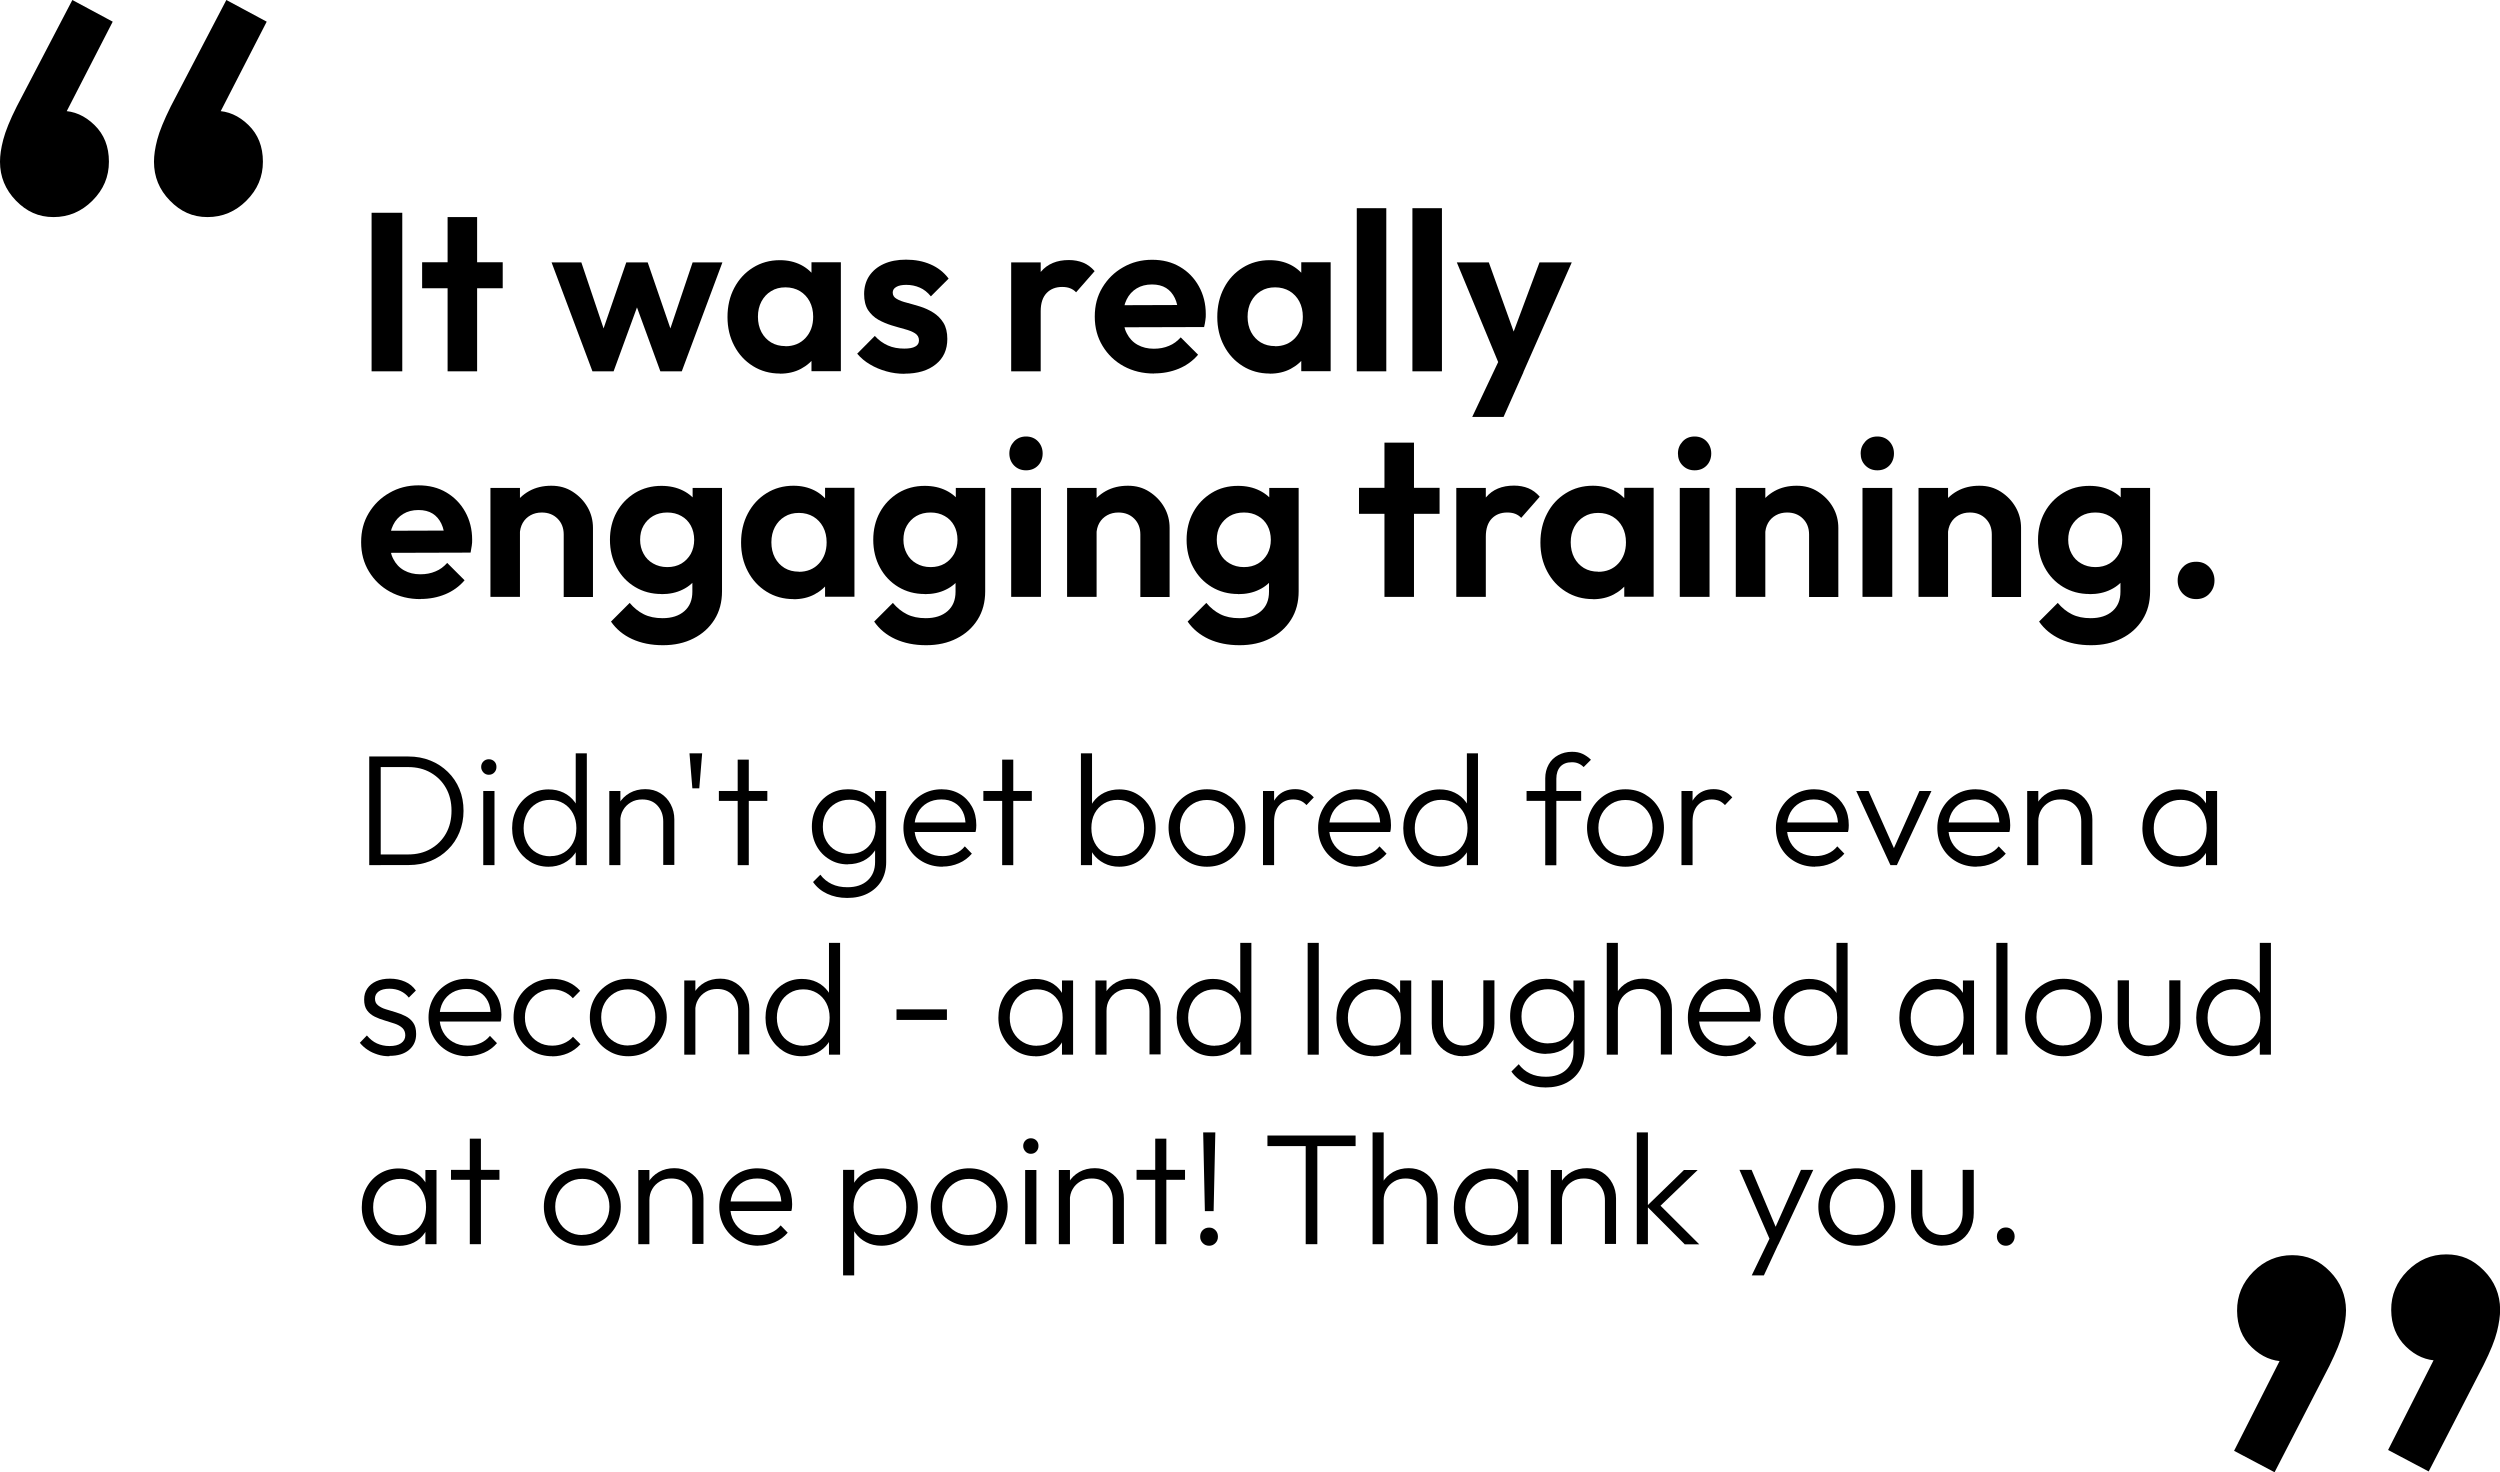 <?xml version="1.0" encoding="UTF-8"?>
<svg id="Layer_1" data-name="Layer 1" xmlns="http://www.w3.org/2000/svg" viewBox="0 0 191.41 112.72">
  <g>
    <path d="M28.45,28.43v-12.14h2.35v12.14h-2.35Z"/>
    <path d="M32.32,22.07v-1.99h6.17v1.99h-6.17ZM34.27,28.43v-11.81h2.26v11.81h-2.26Z"/>
    <path d="M45.36,28.43l-3.13-8.34h2.28l2.04,6.06-.69.02,2.09-6.08h1.64l2.09,6.08-.69-.02,2.04-6.06h2.28l-3.11,8.34h-1.64l-2.11-5.77h.64l-2.11,5.77h-1.62Z"/>
    <path d="M59.71,28.6c-.76,0-1.45-.19-2.06-.57s-1.09-.9-1.43-1.55c-.35-.66-.52-1.39-.52-2.21s.17-1.57.52-2.23c.35-.66.82-1.17,1.43-1.55.61-.38,1.3-.57,2.06-.57.6,0,1.13.12,1.61.36.47.24.85.58,1.13,1.01.28.43.43.92.46,1.46v3.01c-.02.55-.18,1.04-.46,1.47-.28.43-.66.76-1.13,1.01-.47.25-1.01.37-1.61.37ZM60.13,26.51c.63,0,1.15-.21,1.54-.63.39-.42.59-.96.59-1.63,0-.44-.09-.83-.27-1.17-.18-.34-.43-.6-.74-.79-.32-.19-.69-.29-1.11-.29s-.78.09-1.1.29c-.32.19-.56.46-.74.79-.18.34-.27.73-.27,1.17s.09.84.27,1.18c.18.34.43.6.74.79.32.19.68.28,1.1.28ZM62.13,28.43v-2.25l.36-2.04-.36-2v-2.06h2.25v8.34h-2.25Z"/>
    <path d="M69.25,28.62c-.47,0-.94-.06-1.39-.19-.46-.13-.87-.3-1.25-.53-.38-.22-.71-.5-.98-.82l1.35-1.36c.29.32.62.56,1,.73s.8.24,1.26.24c.37,0,.65-.05.84-.16.19-.1.28-.26.28-.47,0-.23-.1-.41-.3-.54-.2-.13-.46-.23-.79-.32-.32-.09-.66-.18-1.01-.29-.35-.11-.69-.25-1.01-.43-.32-.18-.58-.43-.79-.74-.2-.32-.3-.73-.3-1.23s.13-.99.39-1.38c.26-.39.63-.7,1.11-.92.48-.22,1.05-.33,1.71-.33.69,0,1.32.12,1.87.36.56.24,1.02.6,1.39,1.09l-1.36,1.36c-.25-.31-.54-.54-.85-.67-.32-.14-.66-.21-1.03-.21-.33,0-.59.05-.77.16-.18.1-.27.25-.27.43,0,.21.1.37.3.48.2.12.46.22.79.3.32.09.66.18,1.01.29.35.11.68.26,1,.46.32.2.58.46.78.78.2.32.3.74.3,1.24,0,.82-.29,1.47-.88,1.94-.59.48-1.39.72-2.4.72Z"/>
    <path d="M77.42,28.43v-8.34h2.26v8.34h-2.26ZM79.68,23.82l-.88-.59c.1-1.02.4-1.83.9-2.43.5-.59,1.21-.89,2.14-.89.4,0,.77.07,1.09.2.32.13.62.35.88.65l-1.42,1.62c-.13-.14-.28-.24-.46-.31-.18-.07-.38-.1-.61-.1-.48,0-.88.15-1.18.46s-.46.77-.46,1.39Z"/>
    <path d="M88.37,28.6c-.88,0-1.65-.19-2.33-.56-.68-.37-1.22-.89-1.62-1.55-.4-.66-.6-1.4-.6-2.25s.19-1.57.58-2.22c.39-.65.91-1.17,1.58-1.55.67-.39,1.41-.58,2.23-.58s1.52.18,2.13.54c.62.36,1.1.86,1.45,1.49.35.63.53,1.34.53,2.13,0,.15,0,.3-.03.46-.02.16-.05.33-.1.53l-7.01.02v-1.69l5.96-.02-.92.71c-.02-.5-.11-.91-.27-1.24s-.38-.59-.67-.77c-.29-.18-.65-.27-1.08-.27-.45,0-.84.1-1.17.3-.33.2-.59.48-.77.85-.18.36-.27.79-.27,1.29s.09.95.29,1.32c.19.37.46.66.82.86.36.2.77.3,1.24.3.43,0,.81-.07,1.16-.22.35-.14.64-.36.9-.65l1.33,1.33c-.4.47-.9.83-1.48,1.07-.58.24-1.21.36-1.89.36Z"/>
    <path d="M97.21,28.6c-.76,0-1.45-.19-2.06-.57-.61-.38-1.09-.9-1.43-1.55-.35-.66-.52-1.39-.52-2.21s.17-1.57.52-2.23c.34-.66.82-1.17,1.43-1.55.61-.38,1.3-.57,2.06-.57.6,0,1.13.12,1.61.36.47.24.85.58,1.13,1.01.28.43.43.92.46,1.46v3.01c-.02.55-.18,1.04-.46,1.47-.28.43-.66.76-1.13,1.01s-1.01.37-1.61.37ZM97.62,26.51c.63,0,1.15-.21,1.54-.63.39-.42.59-.96.59-1.63,0-.44-.09-.83-.27-1.17-.18-.34-.43-.6-.74-.79-.32-.19-.69-.29-1.11-.29s-.78.09-1.1.29c-.32.19-.56.46-.74.79-.18.34-.27.73-.27,1.17s.09.84.27,1.18c.18.34.43.6.74.79.32.19.68.28,1.1.28ZM99.63,28.43v-2.25l.36-2.04-.36-2v-2.06h2.25v8.34h-2.25Z"/>
    <path d="M103.88,28.43v-12.49h2.26v12.49h-2.26Z"/>
    <path d="M108.14,28.43v-12.49h2.26v12.49h-2.26Z"/>
    <path d="M115.03,28.5l-3.49-8.41h2.45l2.31,6.43h-.83l2.4-6.43h2.47l-3.71,8.41h-1.61ZM112.72,31.92l2.54-5.37,1.38,1.95-1.52,3.42h-2.4Z"/>
    <path d="M32.2,45.87c-.88,0-1.65-.19-2.33-.56-.68-.37-1.22-.89-1.62-1.55-.4-.66-.6-1.4-.6-2.25s.19-1.57.58-2.22c.39-.65.91-1.17,1.58-1.55.67-.39,1.41-.58,2.23-.58s1.52.18,2.13.54,1.1.86,1.45,1.49.53,1.34.53,2.13c0,.15,0,.3-.03.46-.02.16-.05.33-.09.53l-7.01.02v-1.69l5.96-.02-.92.71c-.02-.5-.11-.91-.27-1.24-.16-.33-.38-.59-.67-.77-.29-.18-.65-.27-1.08-.27-.45,0-.84.1-1.17.3-.33.2-.59.48-.77.85-.18.36-.27.79-.27,1.29s.09.95.29,1.32c.19.37.46.66.82.86.36.2.77.3,1.24.3.43,0,.81-.07,1.16-.22.35-.14.64-.36.9-.65l1.33,1.33c-.4.47-.9.83-1.48,1.07-.58.24-1.21.36-1.89.36Z"/>
    <path d="M37.55,45.7v-8.34h2.26v8.34h-2.26ZM43.16,45.7v-4.78c0-.5-.16-.9-.47-1.21-.31-.31-.71-.47-1.21-.47-.32,0-.61.07-.86.21-.25.14-.45.33-.6.59-.14.25-.22.55-.22.88l-.88-.45c0-.66.14-1.23.42-1.72s.67-.87,1.17-1.15c.5-.28,1.07-.41,1.7-.41s1.16.15,1.64.46c.48.31.86.7,1.14,1.19.28.49.41,1.02.41,1.58v5.29h-2.26Z"/>
    <path d="M50.64,45.48c-.75,0-1.42-.18-2.02-.54-.6-.36-1.07-.86-1.41-1.49-.34-.63-.51-1.34-.51-2.12s.17-1.49.51-2.11.81-1.11,1.41-1.48c.6-.36,1.27-.54,2.02-.54.62,0,1.17.12,1.65.36.48.24.85.57,1.13.99.28.42.43.91.45,1.48v2.63c-.02.55-.18,1.04-.46,1.48-.28.43-.66.77-1.14,1-.48.24-1.02.35-1.63.35ZM50.75,49.4c-.89,0-1.67-.16-2.35-.47s-1.22-.76-1.62-1.34l1.43-1.43c.32.38.68.67,1.08.87.4.2.88.3,1.44.3.7,0,1.26-.18,1.67-.54.41-.36.61-.85.61-1.49v-2.09l.38-1.83-.36-1.83v-2.19h2.25v7.91c0,.83-.19,1.55-.58,2.17s-.92,1.1-1.6,1.44c-.68.35-1.46.52-2.35.52ZM51.09,43.42c.41,0,.77-.09,1.08-.27.3-.18.54-.43.72-.74.17-.32.26-.68.26-1.08s-.09-.78-.26-1.09c-.17-.31-.41-.56-.72-.73-.31-.18-.67-.27-1.08-.27s-.78.09-1.09.27c-.31.18-.55.43-.73.74s-.26.68-.26,1.08.09.75.26,1.06c.17.32.41.57.73.75.31.18.67.28,1.09.28Z"/>
    <path d="M60.75,45.87c-.76,0-1.45-.19-2.06-.57s-1.09-.9-1.43-1.55c-.35-.66-.52-1.39-.52-2.21s.17-1.57.52-2.23c.35-.66.82-1.17,1.43-1.55.61-.38,1.3-.57,2.06-.57.6,0,1.13.12,1.61.36.47.24.85.58,1.13,1.01.28.43.43.92.46,1.46v3.01c-.02.55-.18,1.04-.46,1.47-.28.43-.66.76-1.13,1.01-.47.25-1.01.37-1.61.37ZM61.16,43.78c.63,0,1.15-.21,1.54-.63.39-.42.59-.96.59-1.63,0-.44-.09-.83-.27-1.17-.18-.34-.43-.6-.74-.79-.32-.19-.69-.29-1.11-.29s-.78.09-1.1.29c-.32.19-.56.46-.74.79-.18.34-.27.73-.27,1.17s.09.84.27,1.18c.18.34.43.6.74.79.32.19.68.28,1.1.28ZM63.17,45.7v-2.25l.36-2.04-.36-2v-2.06h2.25v8.34h-2.25Z"/>
    <path d="M70.8,45.48c-.75,0-1.42-.18-2.02-.54-.6-.36-1.07-.86-1.41-1.49-.34-.63-.51-1.34-.51-2.12s.17-1.49.51-2.11.81-1.11,1.41-1.48c.6-.36,1.27-.54,2.02-.54.62,0,1.17.12,1.65.36.48.24.85.57,1.13.99.28.42.43.91.45,1.48v2.63c-.02.55-.18,1.04-.46,1.48-.28.43-.66.77-1.14,1-.48.24-1.02.35-1.63.35ZM70.9,49.4c-.89,0-1.67-.16-2.35-.47s-1.22-.76-1.62-1.34l1.43-1.43c.32.38.68.67,1.08.87.4.2.88.3,1.44.3.7,0,1.26-.18,1.67-.54.41-.36.61-.85.61-1.49v-2.09l.38-1.83-.36-1.83v-2.19h2.25v7.91c0,.83-.19,1.55-.58,2.17s-.92,1.1-1.6,1.44c-.68.35-1.46.52-2.35.52ZM71.25,43.42c.41,0,.77-.09,1.08-.27.3-.18.54-.43.72-.74.17-.32.26-.68.26-1.08s-.09-.78-.26-1.09c-.17-.31-.41-.56-.72-.73-.31-.18-.67-.27-1.08-.27s-.78.09-1.09.27c-.31.18-.55.43-.73.74s-.26.68-.26,1.08.09.75.26,1.06c.17.32.41.57.73.75.31.18.67.28,1.09.28Z"/>
    <path d="M78.56,36.01c-.37,0-.67-.12-.92-.37-.24-.25-.36-.56-.36-.92s.12-.66.36-.92c.24-.25.55-.38.92-.38s.69.13.92.38.35.56.35.92-.12.68-.35.92-.54.37-.92.37ZM77.42,45.7v-8.34h2.28v8.34h-2.28Z"/>
    <path d="M81.7,45.7v-8.34h2.26v8.34h-2.26ZM87.31,45.7v-4.78c0-.5-.16-.9-.47-1.21-.31-.31-.71-.47-1.21-.47-.32,0-.61.07-.86.21-.25.14-.45.33-.6.59-.14.25-.22.55-.22.88l-.88-.45c0-.66.14-1.23.42-1.72s.67-.87,1.17-1.15c.5-.28,1.07-.41,1.7-.41s1.16.15,1.64.46c.48.31.86.7,1.14,1.19.28.49.41,1.02.41,1.58v5.29h-2.26Z"/>
    <path d="M94.79,45.48c-.75,0-1.42-.18-2.02-.54s-1.07-.86-1.41-1.49c-.34-.63-.51-1.34-.51-2.12s.17-1.49.51-2.11c.34-.62.81-1.11,1.41-1.48s1.27-.54,2.02-.54c.62,0,1.17.12,1.65.36.48.24.86.57,1.13.99.28.42.43.91.45,1.48v2.63c-.02.55-.18,1.04-.46,1.48-.28.43-.66.77-1.14,1-.48.24-1.02.35-1.63.35ZM94.9,49.4c-.89,0-1.67-.16-2.35-.47-.68-.32-1.22-.76-1.62-1.34l1.43-1.43c.32.38.68.67,1.08.87s.88.3,1.44.3c.7,0,1.26-.18,1.67-.54.41-.36.61-.85.61-1.49v-2.09l.38-1.83-.36-1.83v-2.19h2.25v7.91c0,.83-.19,1.55-.58,2.17-.39.62-.92,1.1-1.6,1.44-.68.35-1.46.52-2.35.52ZM95.24,43.42c.41,0,.77-.09,1.08-.27.31-.18.54-.43.72-.74.17-.32.26-.68.26-1.08s-.09-.78-.26-1.09c-.17-.31-.41-.56-.72-.73-.31-.18-.66-.27-1.08-.27s-.78.09-1.09.27c-.31.18-.55.43-.73.74s-.26.68-.26,1.08.09.75.26,1.06c.17.32.41.57.73.75.31.18.67.28,1.09.28Z"/>
    <path d="M104.05,39.34v-1.99h6.17v1.99h-6.17ZM106,45.7v-11.81h2.26v11.81h-2.26Z"/>
    <path d="M111.5,45.7v-8.34h2.26v8.34h-2.26ZM113.76,41.09l-.88-.59c.1-1.02.4-1.83.9-2.43.5-.59,1.21-.89,2.14-.89.4,0,.77.07,1.09.2s.62.35.88.65l-1.42,1.62c-.13-.14-.28-.24-.46-.31-.18-.07-.38-.1-.61-.1-.48,0-.88.15-1.18.46-.3.31-.46.77-.46,1.39Z"/>
    <path d="M121.95,45.87c-.76,0-1.45-.19-2.06-.57-.61-.38-1.09-.9-1.43-1.55-.35-.66-.52-1.39-.52-2.21s.17-1.57.52-2.23c.34-.66.82-1.17,1.43-1.55.61-.38,1.3-.57,2.06-.57.6,0,1.13.12,1.61.36.47.24.85.58,1.13,1.01.28.43.43.92.46,1.46v3.01c-.02.55-.18,1.04-.46,1.47-.28.43-.66.76-1.13,1.01s-1.01.37-1.61.37ZM122.36,43.78c.63,0,1.15-.21,1.54-.63.39-.42.59-.96.59-1.63,0-.44-.09-.83-.27-1.17-.18-.34-.43-.6-.74-.79-.32-.19-.69-.29-1.11-.29s-.78.09-1.1.29c-.32.19-.56.46-.74.79-.18.34-.27.73-.27,1.17s.09.84.27,1.18c.18.34.43.6.74.79.32.19.68.28,1.1.28ZM124.36,45.7v-2.25l.36-2.04-.36-2v-2.06h2.25v8.34h-2.25Z"/>
    <path d="M129.75,36.01c-.37,0-.67-.12-.92-.37s-.36-.56-.36-.92.12-.66.36-.92.55-.38.92-.38.69.13.92.38.35.56.35.92-.12.68-.35.92-.54.37-.92.37ZM128.61,45.7v-8.34h2.28v8.34h-2.28Z"/>
    <path d="M132.9,45.7v-8.34h2.26v8.34h-2.26ZM138.51,45.7v-4.78c0-.5-.16-.9-.47-1.21s-.71-.47-1.21-.47c-.32,0-.61.07-.86.21-.25.14-.45.33-.6.59-.14.25-.22.55-.22.88l-.88-.45c0-.66.14-1.23.42-1.72.28-.49.67-.87,1.17-1.15.5-.28,1.07-.41,1.7-.41s1.16.15,1.64.46c.48.31.86.7,1.14,1.19.28.49.41,1.02.41,1.58v5.29h-2.26Z"/>
    <path d="M143.74,36.01c-.37,0-.67-.12-.92-.37s-.36-.56-.36-.92.12-.66.36-.92.55-.38.92-.38.69.13.92.38.35.56.35.92-.12.68-.35.92-.54.37-.92.37ZM142.6,45.7v-8.34h2.28v8.34h-2.28Z"/>
    <path d="M146.89,45.7v-8.34h2.26v8.34h-2.26ZM152.5,45.7v-4.78c0-.5-.16-.9-.47-1.21s-.71-.47-1.21-.47c-.32,0-.61.07-.86.21-.25.14-.45.33-.6.59-.14.25-.22.55-.22.88l-.88-.45c0-.66.14-1.23.42-1.72.28-.49.67-.87,1.17-1.15.5-.28,1.07-.41,1.7-.41s1.16.15,1.64.46c.48.31.86.7,1.14,1.19.28.49.41,1.02.41,1.58v5.29h-2.26Z"/>
    <path d="M159.98,45.48c-.75,0-1.42-.18-2.02-.54s-1.07-.86-1.41-1.49c-.34-.63-.51-1.34-.51-2.12s.17-1.49.51-2.11c.34-.62.81-1.11,1.41-1.48s1.27-.54,2.02-.54c.62,0,1.17.12,1.65.36.48.24.86.57,1.13.99.28.42.43.91.45,1.48v2.63c-.02.55-.18,1.04-.46,1.48-.28.43-.66.77-1.14,1-.48.24-1.02.35-1.63.35ZM160.09,49.4c-.89,0-1.67-.16-2.35-.47-.68-.32-1.22-.76-1.62-1.34l1.43-1.43c.32.38.68.67,1.08.87s.88.3,1.44.3c.7,0,1.26-.18,1.67-.54.41-.36.61-.85.61-1.49v-2.09l.38-1.83-.36-1.83v-2.19h2.25v7.91c0,.83-.19,1.55-.58,2.17-.39.62-.92,1.1-1.6,1.44-.68.35-1.46.52-2.35.52ZM160.43,43.42c.41,0,.77-.09,1.08-.27.31-.18.54-.43.72-.74.17-.32.26-.68.26-1.08s-.09-.78-.26-1.09c-.17-.31-.41-.56-.72-.73-.31-.18-.66-.27-1.08-.27s-.78.09-1.09.27c-.31.18-.55.43-.73.74s-.26.68-.26,1.08.09.75.26,1.06c.17.32.41.57.73.75.31.18.67.28,1.09.28Z"/>
    <path d="M168.15,45.87c-.41,0-.75-.14-1.02-.41-.27-.28-.4-.62-.4-1.02s.13-.74.4-1.02c.26-.28.6-.41,1.02-.41s.74.14,1,.41c.26.28.4.62.4,1.02s-.13.74-.4,1.02c-.26.28-.6.41-1,.41Z"/>
  </g>
  <g>
    <path d="M28.27,66.24v-8.32h.88v8.32h-.88ZM28.81,66.24v-.82h2.44c.65,0,1.23-.14,1.73-.43.5-.29.89-.68,1.17-1.18.28-.5.42-1.08.42-1.74s-.14-1.23-.42-1.73c-.28-.5-.67-.89-1.17-1.18-.5-.29-1.08-.43-1.73-.43h-2.42v-.81h2.44c.6,0,1.16.1,1.68.31.51.2.96.5,1.34.87.38.37.68.81.89,1.32.21.5.31,1.06.31,1.66s-.11,1.14-.31,1.64c-.21.51-.5.95-.88,1.32-.38.38-.82.67-1.34.88-.51.21-1.07.31-1.66.31h-2.49Z"/>
    <path d="M37.42,59.32c-.16,0-.3-.06-.41-.18-.11-.12-.17-.26-.17-.42,0-.17.06-.31.17-.42s.25-.17.41-.17c.18,0,.32.06.43.17s.16.25.16.42-.05.3-.16.42c-.11.12-.25.18-.43.18ZM37,66.24v-5.68h.86v5.68h-.86Z"/>
    <path d="M41.99,66.36c-.52,0-1-.13-1.41-.39s-.75-.61-1-1.06c-.25-.45-.37-.95-.37-1.5s.12-1.07.37-1.52c.25-.45.58-.8,1-1.06s.89-.39,1.41-.39c.43,0,.81.08,1.16.25.35.17.63.41.86.72.23.31.36.68.4,1.09v1.78c-.05.41-.18.77-.4,1.08-.22.31-.51.55-.85.73s-.74.27-1.17.27ZM42.14,65.55c.39,0,.74-.09,1.04-.27.3-.18.53-.44.7-.76s.25-.7.25-1.12-.09-.8-.26-1.12c-.17-.32-.41-.58-.71-.76s-.64-.28-1.04-.28-.75.09-1.05.28c-.31.19-.55.44-.72.77s-.26.7-.26,1.12.09.79.26,1.12.41.58.73.76c.31.18.66.27,1.06.27ZM44.93,66.24h-.85v-1.52l.17-1.4-.17-1.37v-4.27h.85v8.56Z"/>
    <path d="M46.65,66.24v-5.68h.85v5.68h-.85ZM50.78,66.24v-3.34c0-.5-.15-.9-.44-1.22s-.68-.47-1.17-.47c-.33,0-.62.07-.87.22-.25.15-.45.34-.59.59-.15.25-.22.54-.22.86l-.39-.22c0-.43.1-.81.3-1.15.2-.34.47-.6.82-.8.34-.19.74-.29,1.18-.29s.82.1,1.16.31c.34.21.6.49.79.85.19.36.28.74.28,1.16v3.48h-.86Z"/>
    <path d="M53.01,60.36l-.22-2.68h.97l-.22,2.68h-.53Z"/>
    <path d="M55.04,61.32v-.76h3.71v.76h-3.71ZM56.48,66.24v-8.08h.85v8.08h-.85Z"/>
    <path d="M64.92,66.18c-.52,0-1-.12-1.41-.38-.42-.25-.75-.59-.99-1.03-.24-.44-.36-.93-.36-1.48s.12-1.04.36-1.47.57-.77.99-1.02c.42-.25.89-.37,1.41-.37.44,0,.84.08,1.19.25.35.17.63.41.85.72.21.31.34.68.39,1.09v1.61c-.05.41-.18.77-.4,1.08s-.5.55-.85.73c-.35.17-.74.26-1.17.26ZM64.86,68.75c-.57,0-1.08-.11-1.53-.32s-.81-.51-1.08-.9l.56-.56c.23.31.51.54.86.71.35.17.75.25,1.22.25.64,0,1.16-.17,1.54-.52s.57-.82.57-1.41v-1.41l.17-1.29-.17-1.28v-1.46h.85v5.45c0,.55-.13,1.03-.37,1.44-.25.41-.6.73-1.05.96-.45.23-.97.34-1.57.34ZM65.07,65.37c.39,0,.74-.08,1.03-.25.29-.17.52-.41.69-.72.16-.31.25-.67.25-1.09s-.08-.77-.25-1.08c-.17-.31-.4-.55-.7-.73-.3-.18-.64-.27-1.04-.27s-.75.09-1.06.27c-.31.18-.55.42-.73.73s-.26.66-.26,1.08.09.76.27,1.08c.18.31.42.56.73.73.31.17.66.26,1.06.26Z"/>
    <path d="M72.17,66.36c-.57,0-1.08-.13-1.54-.39-.45-.26-.81-.61-1.07-1.06-.26-.45-.39-.96-.39-1.52s.13-1.06.39-1.51c.26-.45.61-.8,1.05-1.06.44-.26.94-.39,1.49-.39.52,0,.97.12,1.37.35s.71.56.94.97.34.89.34,1.43c0,.06,0,.14-.01.22,0,.08-.02.18-.05.3h-4.92v-.73h4.46l-.3.27c0-.42-.06-.78-.21-1.08-.15-.3-.36-.54-.64-.7-.28-.17-.61-.25-1.01-.25s-.77.09-1.08.27c-.31.18-.55.43-.72.74s-.26.69-.26,1.13.09.82.27,1.15.44.59.76.77c.33.19.7.28,1.13.28.35,0,.67-.06.96-.19.29-.12.54-.31.74-.56l.54.56c-.27.31-.59.56-.99.73-.39.17-.81.26-1.26.26Z"/>
    <path d="M75.29,61.32v-.76h3.71v.76h-3.71ZM76.73,66.24v-8.08h.85v8.08h-.85Z"/>
    <path d="M82.76,66.24v-8.56h.85v4.27l-.17,1.37.17,1.4v1.52h-.85ZM85.7,66.36c-.44,0-.83-.09-1.17-.27-.35-.18-.63-.42-.85-.73s-.36-.67-.4-1.08v-1.78c.05-.42.19-.78.41-1.09.23-.31.51-.55.86-.72.35-.17.74-.25,1.15-.25.52,0,1,.13,1.41.39.42.26.75.62,1,1.06.25.45.37.95.37,1.52s-.12,1.06-.36,1.5c-.24.44-.58.8-1,1.06-.42.26-.9.39-1.42.39ZM85.56,65.55c.4,0,.76-.09,1.06-.27.31-.18.55-.44.72-.76s.26-.7.26-1.12-.09-.8-.26-1.12-.41-.58-.72-.76c-.31-.19-.66-.28-1.05-.28s-.74.09-1.05.28c-.3.19-.54.44-.71.76-.17.32-.25.7-.25,1.12s.08.79.25,1.12c.17.33.4.58.7.76.3.18.64.27,1.04.27Z"/>
    <path d="M92.41,66.36c-.55,0-1.05-.13-1.49-.4-.45-.27-.8-.62-1.06-1.08-.26-.45-.39-.96-.39-1.51s.13-1.04.39-1.49c.26-.44.62-.8,1.06-1.06.45-.26.94-.39,1.49-.39s1.06.13,1.5.39.8.61,1.06,1.06c.26.45.39.95.39,1.49s-.13,1.07-.39,1.52c-.26.45-.61.8-1.06,1.07-.44.27-.94.4-1.5.4ZM92.41,65.54c.4,0,.76-.09,1.07-.28s.56-.44.74-.77.27-.7.27-1.11-.09-.78-.27-1.09c-.18-.32-.43-.57-.74-.76s-.67-.28-1.07-.28-.75.09-1.06.28-.56.44-.74.76c-.18.32-.27.68-.27,1.09s.09.79.27,1.12.42.58.74.77.67.28,1.06.28Z"/>
    <path d="M96.7,66.24v-5.68h.85v5.68h-.85ZM97.55,62.92l-.35-.16c0-.72.18-1.29.53-1.71.35-.42.83-.63,1.44-.63.28,0,.54.05.77.15.23.1.45.26.65.48l-.56.59c-.14-.15-.29-.26-.45-.33-.17-.06-.35-.1-.56-.1-.44,0-.79.14-1.06.43s-.41.71-.41,1.26Z"/>
    <path d="M103.92,66.36c-.57,0-1.08-.13-1.54-.39-.45-.26-.81-.61-1.07-1.06-.26-.45-.39-.96-.39-1.52s.13-1.06.39-1.51c.26-.45.61-.8,1.05-1.06.44-.26.94-.39,1.49-.39.52,0,.97.12,1.37.35s.71.56.94.97.34.89.34,1.43c0,.06,0,.14-.01.22,0,.08-.02.18-.05.3h-4.92v-.73h4.46l-.3.27c0-.42-.06-.78-.21-1.08-.15-.3-.36-.54-.64-.7s-.61-.25-1.01-.25-.77.09-1.08.27c-.31.18-.55.43-.72.74-.17.32-.26.69-.26,1.13s.09.82.27,1.15c.18.33.44.59.76.77s.7.28,1.13.28c.35,0,.67-.06.96-.19.29-.12.54-.31.74-.56l.54.56c-.27.31-.59.56-.99.73-.39.17-.81.26-1.26.26Z"/>
    <path d="M110.22,66.36c-.52,0-1-.13-1.41-.39s-.75-.61-1-1.06c-.25-.45-.37-.95-.37-1.5s.12-1.07.37-1.52c.25-.45.58-.8,1-1.06s.89-.39,1.41-.39c.43,0,.81.08,1.16.25s.64.41.86.72c.23.31.37.68.41,1.09v1.78c-.05.41-.18.77-.41,1.08s-.51.55-.85.73c-.35.18-.74.27-1.17.27ZM110.37,65.55c.39,0,.74-.09,1.04-.27.3-.18.53-.44.7-.76.17-.33.25-.7.25-1.12s-.09-.8-.26-1.12c-.17-.32-.41-.58-.71-.76-.3-.19-.65-.28-1.04-.28s-.75.09-1.05.28c-.31.19-.55.44-.72.77-.17.33-.26.7-.26,1.12s.09.79.26,1.12c.17.33.41.58.73.76.31.18.66.27,1.06.27ZM113.16,66.24h-.85v-1.52l.17-1.4-.17-1.37v-4.27h.85v8.56Z"/>
    <path d="M116.88,61.32v-.76h4.18v.76h-4.18ZM118.31,66.24v-6.65c0-.39.09-.74.26-1.05.17-.31.41-.55.73-.72.31-.17.66-.26,1.06-.26.31,0,.58.05.81.16.23.11.45.26.64.45l-.56.56c-.13-.13-.26-.22-.41-.28-.14-.06-.3-.09-.49-.09-.38,0-.67.11-.88.33-.2.22-.31.53-.31.93v6.63h-.86Z"/>
    <path d="M124.45,66.36c-.55,0-1.05-.13-1.49-.4-.45-.27-.8-.62-1.06-1.08-.26-.45-.39-.96-.39-1.51s.13-1.04.39-1.49c.26-.44.62-.8,1.06-1.06.45-.26.94-.39,1.49-.39s1.06.13,1.5.39.8.61,1.06,1.06c.26.45.39.95.39,1.49s-.13,1.07-.39,1.52c-.26.45-.61.8-1.06,1.07-.44.27-.94.4-1.5.4ZM124.45,65.54c.4,0,.76-.09,1.07-.28s.56-.44.74-.77.27-.7.27-1.11-.09-.78-.27-1.09c-.18-.32-.43-.57-.74-.76s-.67-.28-1.07-.28-.75.09-1.06.28-.56.44-.74.76c-.18.32-.27.68-.27,1.09s.09.79.27,1.12.42.58.74.77.67.28,1.06.28Z"/>
    <path d="M128.74,66.24v-5.68h.85v5.68h-.85ZM129.59,62.92l-.35-.16c0-.72.18-1.29.53-1.71.35-.42.83-.63,1.44-.63.28,0,.54.05.77.15.23.1.45.26.65.48l-.56.59c-.14-.15-.29-.26-.45-.33-.17-.06-.35-.1-.56-.1-.44,0-.79.14-1.06.43s-.41.71-.41,1.26Z"/>
    <path d="M138.97,66.36c-.57,0-1.08-.13-1.54-.39s-.81-.61-1.07-1.06c-.26-.45-.39-.96-.39-1.52s.13-1.06.39-1.51c.26-.45.61-.8,1.05-1.06.44-.26.94-.39,1.49-.39.52,0,.97.12,1.37.35s.71.56.94.97.34.89.34,1.43c0,.06,0,.14-.01.22,0,.08-.02.18-.05.3h-4.92v-.73h4.46l-.3.27c0-.42-.06-.78-.21-1.08-.15-.3-.36-.54-.64-.7s-.61-.25-1.01-.25-.77.09-1.08.27c-.31.18-.55.43-.72.74-.17.32-.26.69-.26,1.13s.09.82.27,1.15c.18.33.44.59.76.77s.7.28,1.13.28c.35,0,.67-.06.96-.19.29-.12.54-.31.74-.56l.54.56c-.27.31-.59.56-.99.73-.39.17-.81.26-1.26.26Z"/>
    <path d="M144.74,66.24l-2.62-5.68h.94l2.21,4.97h-.53l2.22-4.97h.92l-2.65,5.68h-.5Z"/>
    <path d="M151.33,66.36c-.57,0-1.08-.13-1.54-.39s-.81-.61-1.07-1.06c-.26-.45-.39-.96-.39-1.52s.13-1.06.39-1.51c.26-.45.61-.8,1.05-1.06.44-.26.94-.39,1.49-.39.52,0,.97.12,1.37.35s.71.56.94.97.34.89.34,1.43c0,.06,0,.14-.01.22,0,.08-.02.18-.05.3h-4.92v-.73h4.46l-.3.27c0-.42-.06-.78-.21-1.08-.15-.3-.36-.54-.64-.7s-.61-.25-1.01-.25-.77.09-1.08.27c-.31.18-.55.43-.72.74-.17.32-.26.69-.26,1.13s.09.82.27,1.15c.18.33.44.59.76.77s.7.28,1.13.28c.35,0,.67-.06.96-.19.29-.12.54-.31.74-.56l.54.56c-.27.31-.59.56-.99.73-.39.17-.81.26-1.26.26Z"/>
    <path d="M155.21,66.24v-5.68h.85v5.68h-.85ZM159.35,66.24v-3.34c0-.5-.15-.9-.44-1.22-.29-.31-.68-.47-1.17-.47-.33,0-.62.07-.87.22s-.45.34-.59.59c-.15.25-.22.54-.22.86l-.39-.22c0-.43.1-.81.3-1.15.2-.34.47-.6.82-.8.34-.19.74-.29,1.18-.29s.82.1,1.16.31c.34.21.6.49.79.85.19.36.28.74.28,1.16v3.48h-.86Z"/>
    <path d="M166.86,66.36c-.54,0-1.02-.13-1.45-.39-.43-.26-.76-.61-1.01-1.06-.25-.44-.37-.94-.37-1.5s.12-1.07.37-1.52c.25-.45.58-.8,1.01-1.06s.91-.39,1.44-.39c.44,0,.82.09,1.17.26.34.17.62.42.83.73.21.31.34.67.39,1.08v1.78c-.05.41-.18.77-.39,1.09-.21.31-.49.56-.83.73-.34.17-.73.26-1.15.26ZM166.99,65.55c.59,0,1.06-.2,1.42-.59.36-.4.54-.92.54-1.56,0-.43-.08-.8-.25-1.13-.17-.33-.4-.58-.69-.76s-.64-.27-1.03-.27-.76.09-1.07.28-.56.44-.74.77c-.18.33-.27.7-.27,1.12s.09.79.27,1.11c.18.32.43.58.74.76.31.19.67.28,1.08.28ZM168.9,66.24v-1.52l.17-1.4-.17-1.37v-1.39h.85v5.68h-.85Z"/>
    <path d="M29.8,80.87c-.31,0-.6-.04-.88-.13s-.54-.2-.77-.36c-.23-.15-.43-.33-.6-.54l.54-.56c.23.27.48.48.77.61.29.13.61.2.96.2.38,0,.68-.07.89-.22s.32-.35.32-.6c0-.24-.08-.43-.23-.57-.15-.14-.35-.25-.59-.33-.24-.08-.49-.16-.76-.24-.27-.08-.52-.17-.76-.29-.24-.12-.44-.28-.59-.49-.15-.21-.22-.48-.22-.82s.08-.6.24-.84c.16-.24.38-.42.68-.56.29-.13.64-.2,1.05-.2.43,0,.81.08,1.16.23.35.15.62.38.83.68l-.54.54c-.17-.22-.38-.38-.63-.5-.25-.12-.54-.18-.85-.18-.36,0-.64.07-.83.21-.19.14-.28.32-.28.55s.08.39.23.51.35.23.59.3c.24.08.49.15.76.23.27.08.52.18.76.3s.44.29.59.51c.15.21.22.5.22.86,0,.51-.18.91-.55,1.22s-.86.45-1.49.45Z"/>
    <path d="M35.81,80.87c-.57,0-1.08-.13-1.54-.39-.45-.26-.81-.61-1.07-1.06-.26-.45-.39-.96-.39-1.52s.13-1.06.39-1.51c.26-.45.61-.8,1.05-1.06.44-.26.94-.39,1.49-.39.52,0,.97.12,1.37.35s.71.56.94.97.34.89.34,1.43c0,.06,0,.14-.01.22,0,.08-.02.18-.05.3h-4.92v-.73h4.46l-.3.27c0-.42-.06-.78-.21-1.08-.15-.3-.36-.54-.64-.7-.28-.17-.61-.25-1.01-.25s-.77.09-1.08.27c-.31.18-.55.43-.72.74s-.26.69-.26,1.13.09.82.27,1.15.44.59.76.77c.33.19.7.28,1.13.28.35,0,.67-.06.96-.19.29-.12.54-.31.74-.56l.54.56c-.27.31-.59.56-.99.73-.39.17-.81.26-1.26.26Z"/>
    <path d="M42.28,80.87c-.56,0-1.06-.13-1.51-.39-.45-.26-.8-.62-1.06-1.07-.26-.45-.39-.96-.39-1.51s.13-1.06.39-1.51c.26-.45.62-.8,1.06-1.06s.95-.39,1.51-.39c.43,0,.83.08,1.2.24s.68.39.94.68l-.56.57c-.19-.22-.43-.38-.7-.5-.27-.12-.57-.18-.88-.18-.4,0-.76.09-1.08.28-.31.19-.56.44-.74.76-.18.32-.27.69-.27,1.11s.09.78.27,1.11c.18.33.42.58.74.77.31.19.67.28,1.08.28.32,0,.62-.06.89-.18s.51-.28.7-.5l.57.57c-.27.3-.59.53-.96.69-.37.16-.78.24-1.2.24Z"/>
    <path d="M48.1,80.87c-.55,0-1.05-.13-1.49-.4-.45-.27-.8-.62-1.06-1.08-.26-.45-.39-.96-.39-1.51s.13-1.04.39-1.49c.26-.44.62-.8,1.06-1.06s.95-.39,1.49-.39,1.06.13,1.5.39.8.61,1.06,1.06c.26.45.39.95.39,1.49s-.13,1.07-.39,1.52c-.26.45-.61.8-1.06,1.07-.44.27-.94.4-1.5.4ZM48.1,80.04c.4,0,.76-.09,1.07-.28s.56-.44.74-.77.27-.7.27-1.11-.09-.78-.27-1.09c-.18-.32-.43-.57-.74-.76s-.67-.28-1.07-.28-.75.09-1.06.28c-.31.19-.56.44-.74.76-.18.32-.27.68-.27,1.09s.09.79.27,1.12c.18.33.42.58.74.77.31.19.67.28,1.06.28Z"/>
    <path d="M52.39,80.75v-5.68h.85v5.68h-.85ZM56.52,80.75v-3.34c0-.5-.15-.9-.44-1.22s-.68-.47-1.17-.47c-.33,0-.62.07-.87.22-.25.15-.45.34-.59.59-.15.25-.22.54-.22.86l-.39-.22c0-.43.1-.81.3-1.15.2-.34.47-.6.82-.8.34-.19.74-.29,1.18-.29s.82.1,1.16.31c.34.21.6.49.79.85.19.36.28.74.28,1.16v3.48h-.86Z"/>
    <path d="M61.39,80.87c-.52,0-1-.13-1.41-.39s-.75-.61-1-1.06c-.25-.45-.37-.95-.37-1.5s.12-1.07.37-1.52c.25-.45.58-.8,1-1.06s.89-.39,1.41-.39c.43,0,.81.08,1.16.25.35.17.63.41.86.72.23.31.36.68.4,1.09v1.78c-.05.41-.18.77-.4,1.08-.22.31-.51.55-.85.73s-.74.27-1.17.27ZM61.53,80.06c.39,0,.74-.09,1.04-.27.3-.18.53-.44.7-.76s.25-.7.25-1.12-.09-.8-.26-1.12c-.17-.32-.41-.58-.71-.76s-.64-.28-1.04-.28-.75.09-1.05.28c-.31.19-.55.44-.72.77s-.26.7-.26,1.12.09.79.26,1.12.41.58.73.76c.31.18.66.27,1.06.27ZM64.32,80.75h-.85v-1.52l.17-1.4-.17-1.37v-4.27h.85v8.56Z"/>
    <path d="M68.64,78.09v-.81h3.86v.81h-3.86Z"/>
    <path d="M79.27,80.87c-.54,0-1.02-.13-1.45-.39-.43-.26-.76-.61-1.01-1.06-.25-.44-.37-.94-.37-1.5s.12-1.07.37-1.52c.25-.45.58-.8,1.01-1.06s.91-.39,1.44-.39c.44,0,.82.09,1.17.26.34.17.62.42.83.73.21.31.34.67.39,1.08v1.78c-.05.41-.18.77-.39,1.09-.21.31-.49.56-.83.73-.34.17-.73.26-1.15.26ZM79.4,80.06c.59,0,1.06-.2,1.42-.59.36-.4.54-.92.54-1.56,0-.43-.08-.8-.25-1.13s-.39-.58-.69-.76-.64-.27-1.03-.27-.76.09-1.07.28-.56.44-.74.77-.27.7-.27,1.12.09.79.27,1.11c.18.32.43.58.74.76.31.19.67.28,1.08.28ZM81.31,80.75v-1.52l.17-1.4-.17-1.37v-1.39h.85v5.68h-.85Z"/>
    <path d="M83.87,80.75v-5.68h.85v5.68h-.85ZM88.01,80.75v-3.34c0-.5-.15-.9-.44-1.22s-.68-.47-1.17-.47c-.33,0-.62.07-.87.22-.25.15-.45.34-.59.59-.15.25-.22.54-.22.86l-.39-.22c0-.43.1-.81.3-1.15.2-.34.47-.6.82-.8.34-.19.74-.29,1.18-.29s.82.1,1.16.31c.34.21.6.49.79.85.19.36.28.74.28,1.16v3.48h-.86Z"/>
    <path d="M92.87,80.87c-.52,0-1-.13-1.41-.39s-.75-.61-1-1.06c-.25-.45-.37-.95-.37-1.5s.12-1.07.37-1.52c.25-.45.58-.8,1-1.06s.89-.39,1.41-.39c.43,0,.81.08,1.16.25s.64.41.86.72c.23.31.37.68.41,1.09v1.78c-.05.41-.18.77-.41,1.08s-.51.55-.85.73c-.35.18-.74.27-1.17.27ZM93.02,80.06c.39,0,.74-.09,1.04-.27.3-.18.53-.44.7-.76.17-.33.25-.7.25-1.12s-.09-.8-.26-1.12c-.17-.32-.41-.58-.71-.76-.3-.19-.65-.28-1.04-.28s-.75.09-1.05.28c-.31.19-.55.44-.72.77-.17.33-.26.7-.26,1.12s.09.79.26,1.12c.17.33.41.58.73.76.31.18.66.27,1.06.27ZM95.81,80.75h-.85v-1.52l.17-1.4-.17-1.37v-4.27h.85v8.56Z"/>
    <path d="M100.12,80.75v-8.56h.85v8.56h-.85Z"/>
    <path d="M105.15,80.87c-.54,0-1.02-.13-1.45-.39-.43-.26-.76-.61-1.01-1.06-.25-.44-.37-.94-.37-1.5s.12-1.07.37-1.52c.25-.45.58-.8,1.01-1.06s.91-.39,1.44-.39c.44,0,.82.09,1.17.26.34.17.62.42.83.73.21.31.34.67.39,1.08v1.78c-.05.41-.18.77-.39,1.09-.21.31-.49.56-.83.73-.34.17-.73.26-1.15.26ZM105.29,80.06c.59,0,1.06-.2,1.42-.59.36-.4.54-.92.54-1.56,0-.43-.08-.8-.25-1.13-.17-.33-.4-.58-.69-.76s-.64-.27-1.03-.27-.76.09-1.07.28-.56.44-.74.77c-.18.33-.27.7-.27,1.12s.09.79.27,1.11c.18.32.43.58.74.76.31.19.67.28,1.08.28ZM107.2,80.75v-1.52l.17-1.4-.17-1.37v-1.39h.85v5.68h-.85Z"/>
    <path d="M112.01,80.87c-.46,0-.87-.11-1.23-.32s-.65-.51-.85-.88c-.2-.37-.31-.81-.31-1.31v-3.3h.86v3.26c0,.35.06.65.19.91s.3.46.54.6.5.22.81.22c.48,0,.85-.16,1.13-.47.28-.31.42-.73.42-1.26v-3.26h.85v3.3c0,.49-.1.93-.3,1.31-.2.38-.48.67-.85.88-.36.21-.78.31-1.25.31Z"/>
    <path d="M118.39,80.69c-.52,0-1-.12-1.42-.38-.42-.25-.75-.59-.99-1.03-.24-.44-.36-.93-.36-1.48s.12-1.04.36-1.47c.24-.43.57-.77.99-1.02.42-.25.89-.37,1.41-.37.44,0,.84.08,1.19.25.35.17.63.41.85.72s.34.68.39,1.09v1.61c-.05.41-.18.77-.4,1.08s-.5.55-.85.73c-.35.17-.74.26-1.17.26ZM118.33,83.26c-.57,0-1.08-.11-1.53-.32-.45-.21-.81-.51-1.08-.9l.56-.56c.23.31.51.54.86.71.35.17.75.25,1.22.25.64,0,1.16-.17,1.54-.52.38-.35.57-.82.57-1.41v-1.41l.17-1.29-.17-1.28v-1.46h.85v5.45c0,.55-.12,1.03-.37,1.44-.25.41-.6.73-1.05.96-.45.23-.97.34-1.57.34ZM118.55,79.88c.39,0,.74-.08,1.03-.25s.52-.41.69-.72.25-.67.25-1.09-.08-.77-.25-1.08-.4-.55-.69-.73c-.3-.18-.65-.27-1.04-.27s-.75.09-1.06.27c-.31.18-.55.42-.73.73-.17.31-.26.66-.26,1.08s.09.76.27,1.08c.18.31.42.56.73.73.31.17.66.26,1.06.26Z"/>
    <path d="M123.02,80.75v-8.56h.85v8.56h-.85ZM127.16,80.75v-3.34c0-.5-.15-.9-.44-1.22-.29-.31-.68-.47-1.17-.47-.33,0-.62.07-.87.22s-.45.34-.59.59c-.15.25-.22.54-.22.86l-.39-.22c0-.43.1-.81.3-1.15.2-.34.47-.6.82-.8.34-.19.74-.29,1.18-.29s.82.1,1.16.3c.34.2.6.47.79.82.19.35.28.75.28,1.21v3.48h-.86Z"/>
    <path d="M132.23,80.87c-.57,0-1.08-.13-1.54-.39s-.81-.61-1.07-1.06c-.26-.45-.39-.96-.39-1.52s.13-1.06.39-1.51c.26-.45.61-.8,1.05-1.06.44-.26.94-.39,1.49-.39.52,0,.97.12,1.37.35s.71.56.94.97.34.89.34,1.43c0,.06,0,.14-.01.22,0,.08-.02.18-.05.3h-4.92v-.73h4.46l-.3.27c0-.42-.06-.78-.21-1.08-.15-.3-.36-.54-.64-.7s-.61-.25-1.01-.25-.77.09-1.08.27c-.31.18-.55.43-.72.74-.17.32-.26.69-.26,1.13s.09.82.27,1.15c.18.33.44.59.76.77s.7.28,1.13.28c.35,0,.67-.06.96-.19.29-.12.54-.31.74-.56l.54.56c-.27.31-.59.56-.99.73-.39.17-.81.26-1.26.26Z"/>
    <path d="M138.52,80.87c-.52,0-1-.13-1.41-.39s-.75-.61-1-1.06c-.25-.45-.37-.95-.37-1.5s.12-1.07.37-1.52c.25-.45.58-.8,1-1.06s.89-.39,1.41-.39c.43,0,.81.08,1.16.25s.64.41.86.72c.23.31.37.68.41,1.09v1.78c-.05.41-.18.77-.41,1.08s-.51.55-.85.73c-.35.18-.74.27-1.17.27ZM138.67,80.06c.39,0,.74-.09,1.04-.27.3-.18.53-.44.7-.76.17-.33.25-.7.25-1.12s-.09-.8-.26-1.12c-.17-.32-.41-.58-.71-.76-.3-.19-.65-.28-1.04-.28s-.75.09-1.05.28c-.31.19-.55.44-.72.77-.17.33-.26.7-.26,1.12s.09.79.26,1.12c.17.33.41.58.73.76.31.18.66.27,1.06.27ZM141.46,80.75h-.85v-1.52l.17-1.4-.17-1.37v-4.27h.85v8.56Z"/>
    <path d="M148.25,80.87c-.54,0-1.02-.13-1.45-.39-.43-.26-.76-.61-1.01-1.06-.25-.44-.37-.94-.37-1.5s.12-1.07.37-1.52c.25-.45.58-.8,1.01-1.06s.91-.39,1.44-.39c.44,0,.82.09,1.17.26.34.17.62.42.83.73.21.31.34.67.39,1.08v1.78c-.05.41-.18.77-.39,1.09-.21.31-.49.56-.83.73-.34.17-.73.26-1.15.26ZM148.38,80.06c.59,0,1.06-.2,1.42-.59.36-.4.54-.92.54-1.56,0-.43-.08-.8-.25-1.13-.17-.33-.4-.58-.69-.76s-.64-.27-1.03-.27-.76.09-1.07.28-.56.44-.74.77c-.18.33-.27.7-.27,1.12s.09.79.27,1.11c.18.32.43.58.74.76.31.19.67.28,1.08.28ZM150.29,80.75v-1.52l.17-1.4-.17-1.37v-1.39h.85v5.68h-.85Z"/>
    <path d="M152.85,80.75v-8.56h.85v8.56h-.85Z"/>
    <path d="M157.99,80.87c-.55,0-1.05-.13-1.49-.4-.45-.27-.8-.62-1.06-1.08-.26-.45-.39-.96-.39-1.51s.13-1.04.39-1.49c.26-.44.62-.8,1.06-1.06.45-.26.94-.39,1.49-.39s1.06.13,1.5.39.8.61,1.06,1.06c.26.45.39.95.39,1.49s-.13,1.07-.39,1.52c-.26.45-.61.8-1.06,1.07-.44.27-.94.4-1.5.4ZM157.99,80.04c.4,0,.76-.09,1.07-.28s.56-.44.74-.77.27-.7.27-1.11-.09-.78-.27-1.09c-.18-.32-.43-.57-.74-.76s-.67-.28-1.07-.28-.75.09-1.06.28-.56.44-.74.76c-.18.32-.27.68-.27,1.09s.09.79.27,1.12.42.58.74.77.67.28,1.06.28Z"/>
    <path d="M164.53,80.87c-.46,0-.87-.11-1.23-.32s-.65-.51-.85-.88c-.2-.37-.31-.81-.31-1.31v-3.3h.86v3.26c0,.35.06.65.19.91s.3.46.54.6.5.22.81.22c.48,0,.85-.16,1.13-.47.28-.31.42-.73.42-1.26v-3.26h.85v3.3c0,.49-.1.93-.3,1.31-.2.38-.48.67-.85.88-.36.21-.78.31-1.25.31Z"/>
    <path d="M170.93,80.87c-.52,0-1-.13-1.41-.39s-.75-.61-1-1.06c-.25-.45-.37-.95-.37-1.5s.12-1.07.37-1.52c.25-.45.58-.8,1-1.06s.89-.39,1.41-.39c.43,0,.81.08,1.16.25s.64.41.86.72c.23.31.37.68.41,1.09v1.78c-.05.41-.18.77-.41,1.08s-.51.55-.85.73c-.35.18-.74.27-1.17.27ZM171.07,80.06c.39,0,.74-.09,1.04-.27.3-.18.53-.44.7-.76.17-.33.25-.7.25-1.12s-.09-.8-.26-1.12c-.17-.32-.41-.58-.71-.76-.3-.19-.65-.28-1.04-.28s-.75.09-1.05.28c-.31.19-.55.44-.72.77-.17.33-.26.7-.26,1.12s.09.79.26,1.12c.17.33.41.58.73.76.31.18.66.27,1.06.27ZM173.87,80.75h-.85v-1.52l.17-1.4-.17-1.37v-4.27h.85v8.56Z"/>
    <path d="M30.53,95.38c-.54,0-1.02-.13-1.45-.39-.43-.26-.76-.61-1.01-1.06-.25-.44-.37-.94-.37-1.5s.12-1.07.37-1.52c.25-.45.58-.8,1.01-1.06s.91-.39,1.44-.39c.44,0,.82.09,1.17.26.34.17.62.42.83.73.21.31.34.67.39,1.08v1.78c-.05.41-.18.77-.39,1.09-.21.31-.49.56-.83.73-.34.17-.73.26-1.15.26ZM30.66,94.57c.59,0,1.06-.2,1.42-.59.36-.4.54-.92.54-1.56,0-.43-.08-.8-.25-1.13s-.39-.58-.69-.76-.64-.27-1.03-.27-.76.09-1.07.28-.56.44-.74.77-.27.7-.27,1.12.09.79.27,1.11c.18.32.43.58.74.76.31.19.67.28,1.08.28ZM32.57,95.26v-1.52l.17-1.4-.17-1.37v-1.39h.85v5.68h-.85Z"/>
    <path d="M34.53,90.33v-.76h3.71v.76h-3.71ZM35.97,95.26v-8.08h.85v8.08h-.85Z"/>
    <path d="M44.58,95.38c-.55,0-1.05-.13-1.49-.4-.45-.27-.8-.62-1.06-1.08-.26-.45-.39-.96-.39-1.51s.13-1.04.39-1.49c.26-.44.62-.8,1.06-1.06s.95-.39,1.49-.39,1.06.13,1.5.39.8.61,1.06,1.06c.26.45.39.95.39,1.49s-.13,1.07-.39,1.52c-.26.45-.61.8-1.06,1.07-.44.27-.94.4-1.5.4ZM44.58,94.55c.4,0,.76-.09,1.07-.28s.56-.44.74-.77.27-.7.27-1.11-.09-.78-.27-1.09c-.18-.32-.43-.57-.74-.76s-.67-.28-1.07-.28-.75.09-1.06.28c-.31.19-.56.44-.74.76-.18.32-.27.68-.27,1.09s.09.79.27,1.12c.18.33.42.58.74.77.31.19.67.28,1.06.28Z"/>
    <path d="M48.87,95.26v-5.68h.85v5.68h-.85ZM53.01,95.26v-3.34c0-.5-.15-.9-.44-1.22s-.68-.47-1.17-.47c-.33,0-.62.07-.87.22-.25.15-.45.34-.59.59-.15.25-.22.54-.22.86l-.39-.22c0-.43.1-.81.3-1.15.2-.34.47-.6.82-.8.34-.19.74-.29,1.18-.29s.82.1,1.16.31c.34.21.6.49.79.85.19.36.28.74.28,1.16v3.48h-.86Z"/>
    <path d="M58.07,95.38c-.57,0-1.08-.13-1.54-.39-.45-.26-.81-.61-1.07-1.06-.26-.45-.39-.96-.39-1.52s.13-1.06.39-1.51c.26-.45.61-.8,1.05-1.06.44-.26.94-.39,1.49-.39.52,0,.97.12,1.37.35s.71.56.94.97.34.89.34,1.43c0,.06,0,.14-.01.22,0,.08-.02.18-.05.3h-4.92v-.73h4.46l-.3.27c0-.42-.06-.78-.21-1.08-.15-.3-.36-.54-.64-.7-.28-.17-.61-.25-1.01-.25s-.77.09-1.08.27c-.31.18-.55.43-.72.74s-.26.69-.26,1.13.09.82.27,1.15.44.59.76.77c.33.19.7.28,1.13.28.35,0,.67-.06.96-.19.29-.12.54-.31.74-.56l.54.56c-.27.31-.59.56-.99.73-.39.17-.81.26-1.26.26Z"/>
    <path d="M64.55,97.65v-8.08h.85v1.45l-.17,1.38.17,1.39v3.86h-.85ZM67.49,95.38c-.44,0-.83-.09-1.17-.27-.35-.18-.63-.42-.85-.73s-.36-.67-.4-1.08v-1.78c.05-.42.19-.78.41-1.09.23-.31.51-.55.86-.72.35-.17.74-.25,1.15-.25.52,0,1,.13,1.41.39.42.26.75.62,1,1.06.25.45.37.95.37,1.52s-.12,1.06-.36,1.5c-.24.44-.57.8-1,1.06-.42.26-.9.39-1.42.39ZM67.35,94.57c.4,0,.76-.09,1.06-.27.31-.18.55-.44.72-.76s.26-.7.26-1.12-.09-.8-.26-1.12-.41-.58-.72-.76c-.31-.19-.66-.28-1.05-.28s-.74.09-1.05.28c-.3.19-.54.44-.71.76-.17.32-.25.7-.25,1.12s.08.79.25,1.12c.17.33.4.58.7.76.3.18.64.27,1.04.27Z"/>
    <path d="M74.2,95.38c-.55,0-1.05-.13-1.49-.4-.45-.27-.8-.62-1.06-1.08-.26-.45-.39-.96-.39-1.51s.13-1.04.39-1.49c.26-.44.62-.8,1.06-1.06s.95-.39,1.49-.39,1.06.13,1.5.39.8.61,1.06,1.06c.26.45.39.95.39,1.49s-.13,1.07-.39,1.52c-.26.45-.61.8-1.06,1.07-.44.27-.94.4-1.5.4ZM74.2,94.55c.4,0,.76-.09,1.07-.28s.56-.44.74-.77.27-.7.27-1.11-.09-.78-.27-1.09c-.18-.32-.43-.57-.74-.76s-.67-.28-1.07-.28-.75.09-1.06.28c-.31.19-.56.44-.74.76-.18.32-.27.68-.27,1.09s.09.79.27,1.12c.18.33.42.58.74.77.31.19.67.28,1.06.28Z"/>
    <path d="M78.92,88.34c-.16,0-.3-.06-.41-.18-.11-.12-.17-.26-.17-.42,0-.17.06-.31.17-.42s.25-.17.41-.17c.18,0,.32.06.43.17s.16.25.16.42-.05.3-.16.42c-.11.12-.25.18-.43.18ZM78.49,95.26v-5.68h.86v5.68h-.86Z"/>
    <path d="M81.07,95.26v-5.68h.85v5.68h-.85ZM85.2,95.26v-3.34c0-.5-.15-.9-.44-1.22s-.68-.47-1.17-.47c-.33,0-.62.07-.87.22-.25.15-.45.34-.59.59-.15.25-.22.54-.22.86l-.39-.22c0-.43.1-.81.3-1.15.2-.34.47-.6.82-.8.34-.19.74-.29,1.18-.29s.82.1,1.16.31c.34.21.6.49.79.85.19.36.28.74.28,1.16v3.48h-.86Z"/>
    <path d="M87.02,90.33v-.76h3.71v.76h-3.71ZM88.45,95.26v-8.08h.85v8.08h-.85Z"/>
    <path d="M92.58,95.38c-.2,0-.37-.07-.5-.21-.13-.14-.19-.3-.19-.48,0-.2.06-.37.19-.5.13-.13.29-.2.5-.2s.35.07.48.2c.13.13.19.3.19.5,0,.19-.06.35-.19.48-.13.14-.29.21-.48.21ZM92.25,92.73l-.13-6.03h.93l-.13,6.03h-.66Z"/>
    <path d="M97.04,87.75v-.81h6.75v.81h-6.75ZM99.97,95.26v-8.09h.89v8.09h-.89Z"/>
    <path d="M105.09,95.26v-8.56h.85v8.56h-.85ZM109.23,95.26v-3.34c0-.5-.15-.9-.44-1.22-.29-.31-.68-.47-1.17-.47-.33,0-.62.07-.87.22s-.45.34-.59.59c-.15.25-.22.54-.22.86l-.39-.22c0-.43.1-.81.3-1.15.2-.34.47-.6.82-.8.34-.19.74-.29,1.18-.29s.82.1,1.16.3c.34.2.6.47.79.82.19.35.28.75.28,1.21v3.48h-.86Z"/>
    <path d="M114.14,95.38c-.54,0-1.02-.13-1.45-.39-.43-.26-.76-.61-1.01-1.06-.25-.44-.37-.94-.37-1.5s.12-1.07.37-1.52c.25-.45.58-.8,1.01-1.06s.91-.39,1.44-.39c.44,0,.82.09,1.17.26.34.17.62.42.83.73.21.31.34.67.39,1.08v1.78c-.05.41-.18.77-.39,1.09-.21.31-.49.56-.83.73-.34.17-.73.26-1.15.26ZM114.27,94.57c.59,0,1.06-.2,1.42-.59.36-.4.54-.92.54-1.56,0-.43-.08-.8-.25-1.13-.17-.33-.4-.58-.69-.76s-.64-.27-1.03-.27-.76.09-1.07.28-.56.44-.74.77c-.18.33-.27.7-.27,1.12s.09.79.27,1.11c.18.32.43.58.74.76.31.19.67.28,1.08.28ZM116.18,95.26v-1.52l.17-1.4-.17-1.37v-1.39h.85v5.68h-.85Z"/>
    <path d="M118.74,95.26v-5.68h.85v5.68h-.85ZM122.88,95.26v-3.34c0-.5-.15-.9-.44-1.22-.29-.31-.68-.47-1.17-.47-.33,0-.62.07-.87.22s-.45.34-.59.59c-.15.25-.22.54-.22.86l-.39-.22c0-.43.1-.81.3-1.15.2-.34.47-.6.82-.8.34-.19.74-.29,1.18-.29s.82.1,1.16.31c.34.21.6.49.79.85.19.36.28.74.28,1.16v3.48h-.86Z"/>
    <path d="M125.32,95.26v-8.56h.85v8.56h-.85ZM128.98,95.26l-2.9-2.91,2.85-2.77h1.05l-3.11,2.99.04-.48,3.19,3.18h-1.12Z"/>
    <path d="M135.67,95.28l-2.49-5.71h.93l2.01,4.76h-.35l2.12-4.76h.94l-2.67,5.71h-.48ZM134.12,97.65l1.56-3.23.47.86-1.1,2.37h-.93Z"/>
    <path d="M142.16,95.38c-.55,0-1.05-.13-1.49-.4-.45-.27-.8-.62-1.06-1.08-.26-.45-.39-.96-.39-1.51s.13-1.04.39-1.49c.26-.44.62-.8,1.06-1.06.45-.26.94-.39,1.49-.39s1.06.13,1.5.39.8.61,1.06,1.06c.26.45.39.95.39,1.49s-.13,1.07-.39,1.52c-.26.45-.61.8-1.06,1.07-.44.27-.94.4-1.5.4ZM142.16,94.55c.4,0,.76-.09,1.07-.28s.56-.44.74-.77.27-.7.27-1.11-.09-.78-.27-1.09c-.18-.32-.43-.57-.74-.76s-.67-.28-1.07-.28-.75.09-1.06.28-.56.44-.74.76c-.18.32-.27.68-.27,1.09s.09.79.27,1.12.42.58.74.77.67.28,1.06.28Z"/>
    <path d="M148.71,95.38c-.46,0-.87-.11-1.23-.32s-.65-.51-.85-.88c-.2-.37-.31-.81-.31-1.31v-3.3h.86v3.26c0,.35.06.65.19.91s.3.46.54.6.5.22.81.22c.48,0,.85-.16,1.13-.47.28-.31.42-.73.42-1.26v-3.26h.85v3.3c0,.49-.1.93-.3,1.31-.2.38-.48.67-.85.88-.36.21-.78.31-1.25.31Z"/>
    <path d="M153.58,95.38c-.2,0-.37-.07-.5-.21-.13-.14-.19-.3-.19-.5s.06-.36.19-.49c.13-.13.29-.2.5-.2s.35.07.48.2c.13.13.19.3.19.49s-.06.36-.19.5c-.13.14-.29.21-.48.21Z"/>
  </g>
  <path d="M8.63,1.66l-4.1,7.98-1.87.43c.19-.43.47-.8.83-1.11.36-.31.78-.47,1.26-.47.91,0,1.74.36,2.48,1.08s1.11,1.65,1.11,2.81-.42,2.14-1.26,2.98c-.84.84-1.83,1.26-2.98,1.26s-2.06-.42-2.88-1.26c-.81-.84-1.22-1.83-1.22-2.98,0-.48.08-1.04.25-1.69.17-.65.51-1.5,1.04-2.55L5.54,0l3.09,1.66ZM20.42,1.66l-4.1,7.98-1.87.43c.19-.43.47-.8.83-1.11.36-.31.78-.47,1.26-.47.91,0,1.74.36,2.48,1.08s1.11,1.65,1.11,2.81-.42,2.14-1.26,2.98-1.83,1.26-2.98,1.26-2.06-.42-2.88-1.26c-.82-.84-1.22-1.83-1.22-2.98,0-.48.08-1.04.25-1.69.17-.65.52-1.5,1.04-2.55L17.33,0l3.09,1.66Z"/>
  <path d="M182.84,111.02l4.06-8.01,1.87-.44c-.19.43-.46.8-.82,1.12-.36.31-.78.47-1.26.48-.91,0-1.74-.35-2.48-1.07s-1.12-1.65-1.13-2.8.41-2.15,1.24-2.99c.84-.84,1.82-1.27,2.98-1.27s2.06.41,2.88,1.24c.82.83,1.23,1.83,1.24,2.98,0,.48-.08,1.05-.24,1.69-.16.65-.5,1.5-1.03,2.56l-4.2,8.15-3.1-1.64ZM171.05,111.08l4.06-8.01,1.87-.44c-.19.43-.46.8-.82,1.12-.36.31-.78.47-1.26.48-.91,0-1.74-.35-2.49-1.07s-1.12-1.65-1.13-2.8.41-2.15,1.24-2.99,1.83-1.27,2.98-1.27,2.07.41,2.88,1.24c.82.83,1.23,1.83,1.24,2.98,0,.48-.08,1.05-.24,1.69-.16.65-.51,1.5-1.03,2.56l-4.2,8.15-3.1-1.64Z"/>
</svg>